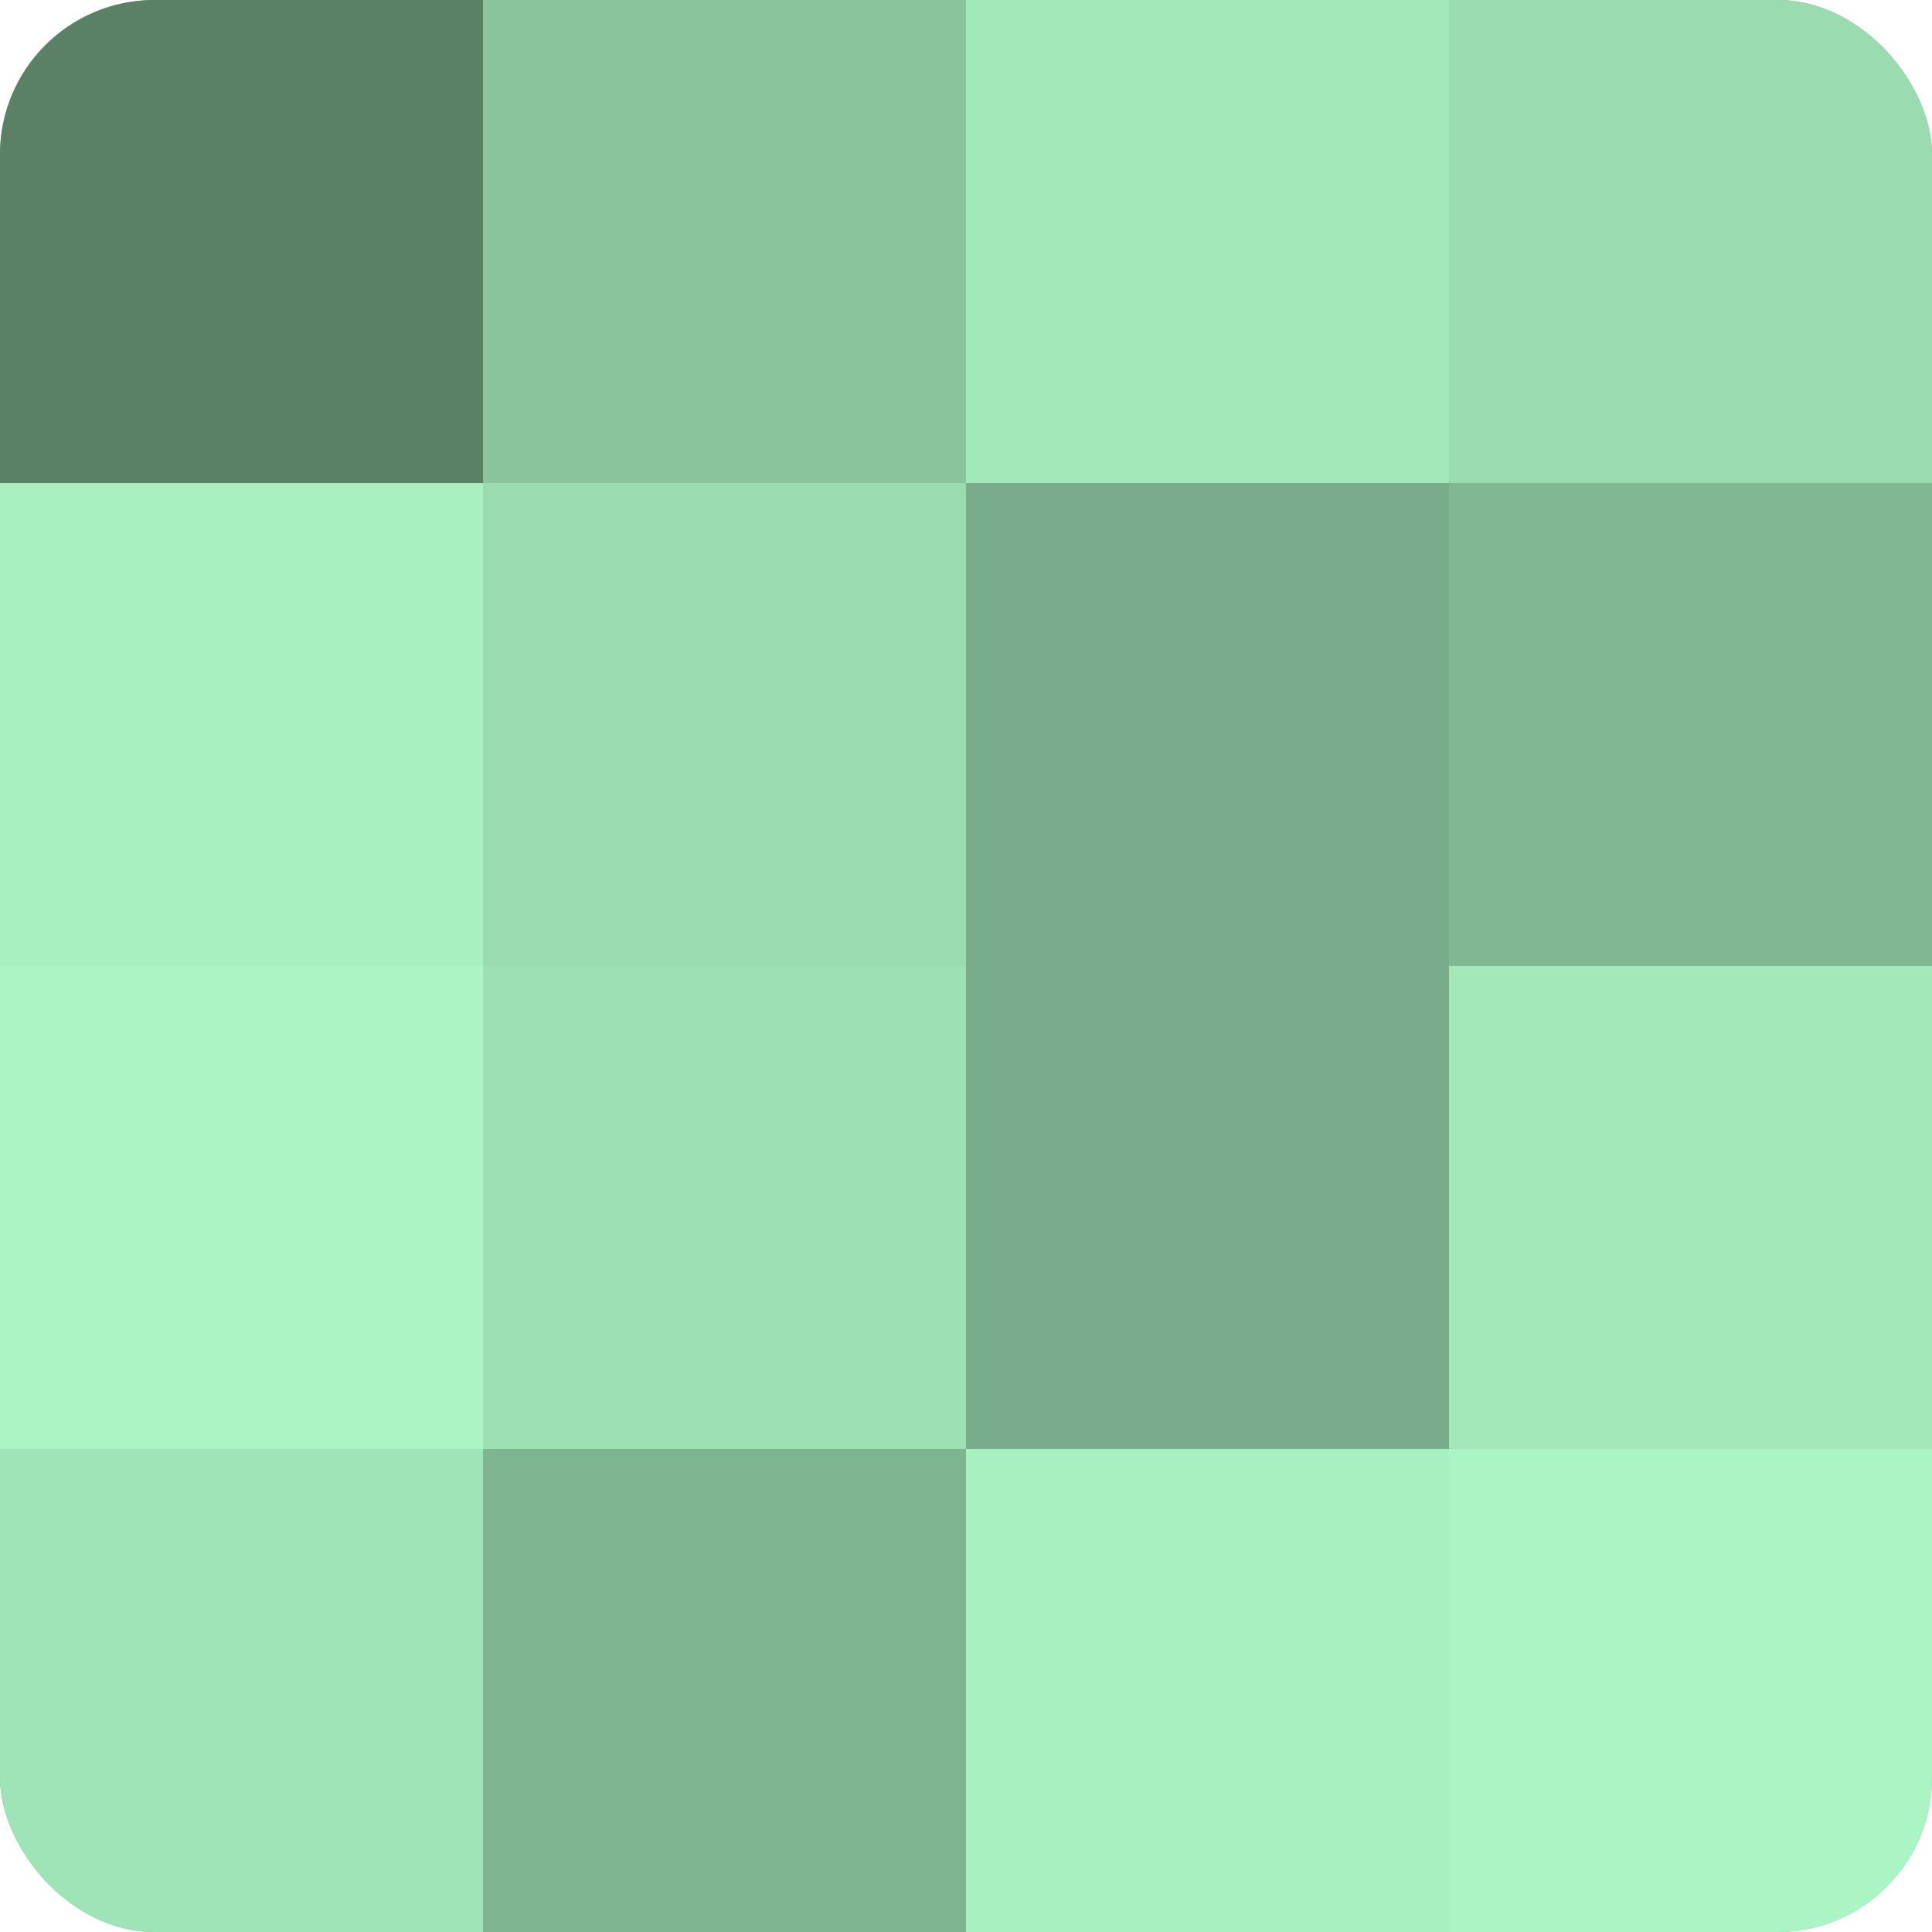 <?xml version="1.0" encoding="UTF-8"?>
<svg xmlns="http://www.w3.org/2000/svg" width="60" height="60" viewBox="0 0 100 100" preserveAspectRatio="xMidYMid meet"><defs><clipPath id="c" width="100" height="100"><rect width="100" height="100" rx="8" ry="8"/></clipPath></defs><g clip-path="url(#c)"><rect width="100" height="100" fill="#70a080"/><rect width="25" height="25" fill="#5a8066"/><rect y="25" width="25" height="25" fill="#a8f0c0"/><rect y="50" width="25" height="25" fill="#abf4c3"/><rect y="75" width="25" height="25" fill="#9fe4b6"/><rect x="25" width="25" height="25" fill="#89c49d"/><rect x="25" y="25" width="25" height="25" fill="#9adcb0"/><rect x="25" y="50" width="25" height="25" fill="#9de0b3"/><rect x="25" y="75" width="25" height="25" fill="#7eb490"/><rect x="50" width="25" height="25" fill="#a2e8b9"/><rect x="50" y="25" width="25" height="25" fill="#78ac8a"/><rect x="50" y="50" width="25" height="25" fill="#78ac8a"/><rect x="50" y="75" width="25" height="25" fill="#a8f0c0"/><rect x="75" width="25" height="25" fill="#9adcb0"/><rect x="75" y="25" width="25" height="25" fill="#81b893"/><rect x="75" y="50" width="25" height="25" fill="#a2e8b9"/><rect x="75" y="75" width="25" height="25" fill="#abf4c3"/></g></svg>
